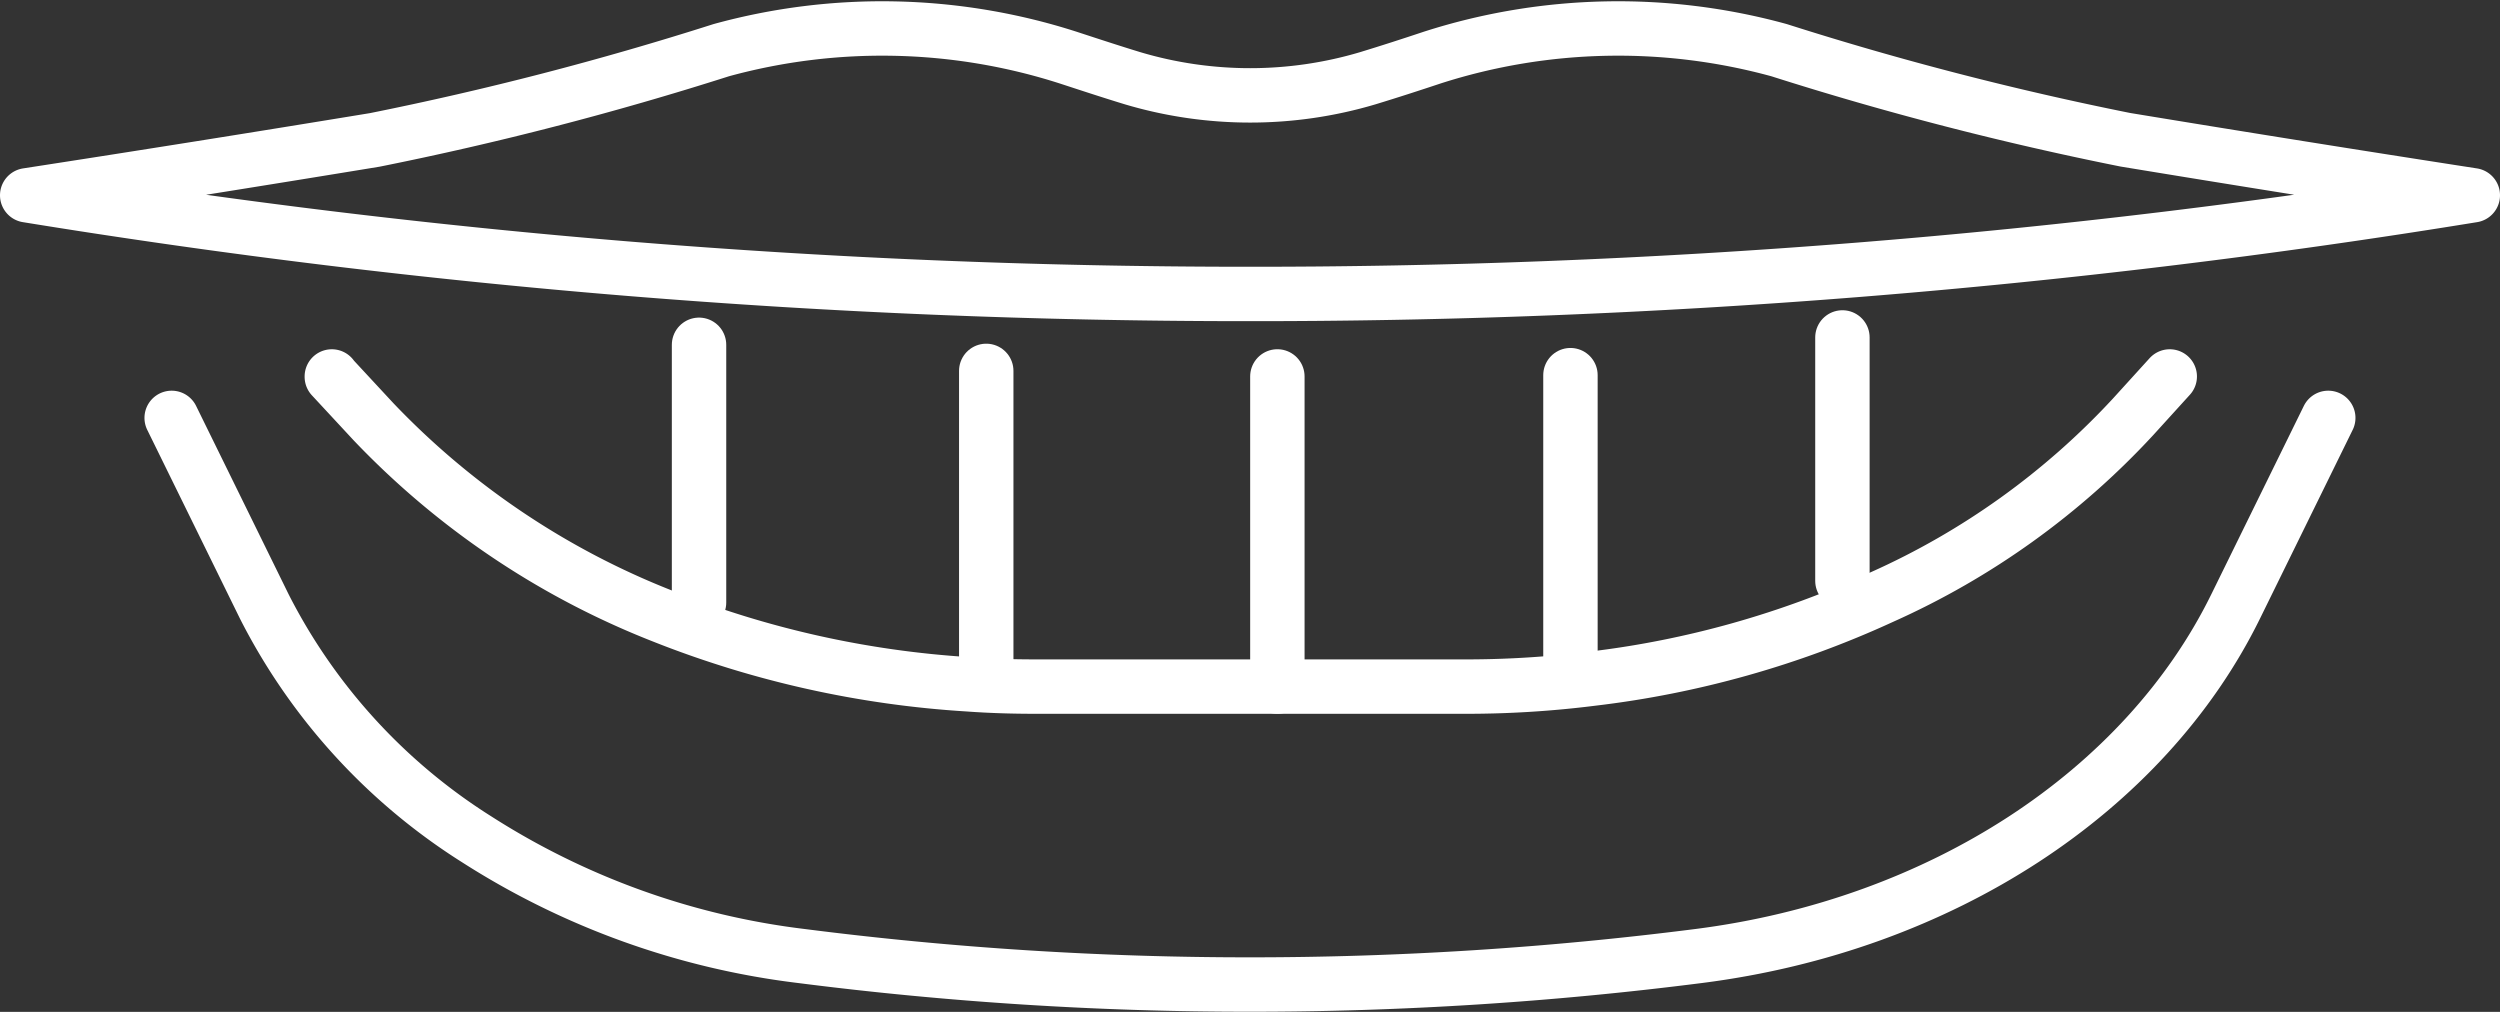 <svg xmlns="http://www.w3.org/2000/svg" width="68.923" height="27.896" viewBox="0 0 68.923 27.896">
  <rect x="0" y="0" width="68.923" height="27.896" fill="#333333" stroke="none"/>
  <g id="Group_235" data-name="Group 235" transform="translate(-0.03 0.004)">
    <g id="Group_237" data-name="Group 237" transform="translate(0.78 0.78)">
      <path id="Path_2164" data-name="Path 2164" d="M68.923,6.1q-4.745-.734-9.579-1.531A89.116,89.116,0,0,1,49.8,2.1a16.761,16.761,0,0,0-9.554.2c-.6.2-1.191.391-1.787.573a11.365,11.365,0,0,1-6.485,0c-.6-.183-1.192-.378-1.788-.573a16.761,16.761,0,0,0-9.554-.2,89.116,89.116,0,0,1-9.549,2.473Q6.246,5.368,1.5,6.1A209.092,209.092,0,0,0,34.895,8.82,209.2,209.2,0,0,0,68.923,6.1Z" transform="translate(-1.5 -1.5)" fill="none" stroke="#fff" stroke-linecap="round" stroke-linejoin="round" stroke-width="1.5"/>
      <path id="Path_2165" data-name="Path 2165" d="M9.158,14.024l2.554,5.2a16.335,16.335,0,0,0,5.848,6.414,21.344,21.344,0,0,0,8.955,3.221,97.248,97.248,0,0,0,12.372.787,97.509,97.509,0,0,0,12.372-.787c6.666-.85,12.283-4.515,14.8-9.635l2.554-5.2" transform="translate(-5.175 -3.287)" fill="none" stroke="#fff" stroke-linecap="round" stroke-linejoin="round" stroke-width="1.5"/>
      <path id="Path_2166" data-name="Path 2166" d="M17.646,15.573v.009l1.15,1.24a22.209,22.209,0,0,0,7.945,5.347,27.362,27.362,0,0,0,8.452,1.891c.609.045,1.241.063,1.863.063H48.91a27.578,27.578,0,0,0,3.473-.217,26.582,26.582,0,0,0,8-2.253,21.222,21.222,0,0,0,6.922-4.967l1.011-1.113" transform="translate(-9.248 -5.978)" fill="none" stroke="#fff" stroke-linecap="round" stroke-linejoin="round" stroke-width="1.5"/>
      <line id="Line_3" data-name="Line 3" y1="8.55" transform="translate(34.466 9.594)" fill="none" stroke="#fff" stroke-linecap="round" stroke-linejoin="round" stroke-width="1.5"/>
      <line id="Line_4" data-name="Line 4" y1="8.332" transform="translate(42.546 9.559)" fill="none" stroke="#fff" stroke-linecap="round" stroke-linejoin="round" stroke-width="1.5"/>
      <line id="Line_5" data-name="Line 5" y1="8.611" transform="translate(26.44 9.441)" fill="none" stroke="#fff" stroke-linecap="round" stroke-linejoin="round" stroke-width="1.5"/>
      <line id="Line_6" data-name="Line 6" y1="7.106" transform="translate(18.522 8.722)" fill="none" stroke="#fff" stroke-linecap="round" stroke-linejoin="round" stroke-width="1.5"/>
      <line id="Line_7" data-name="Line 7" y1="6.711" transform="translate(50.044 8.519)" fill="none" stroke="#fff" stroke-linecap="round" stroke-linejoin="round" stroke-width="1.5"/>
    </g>
  </g>
</svg>
